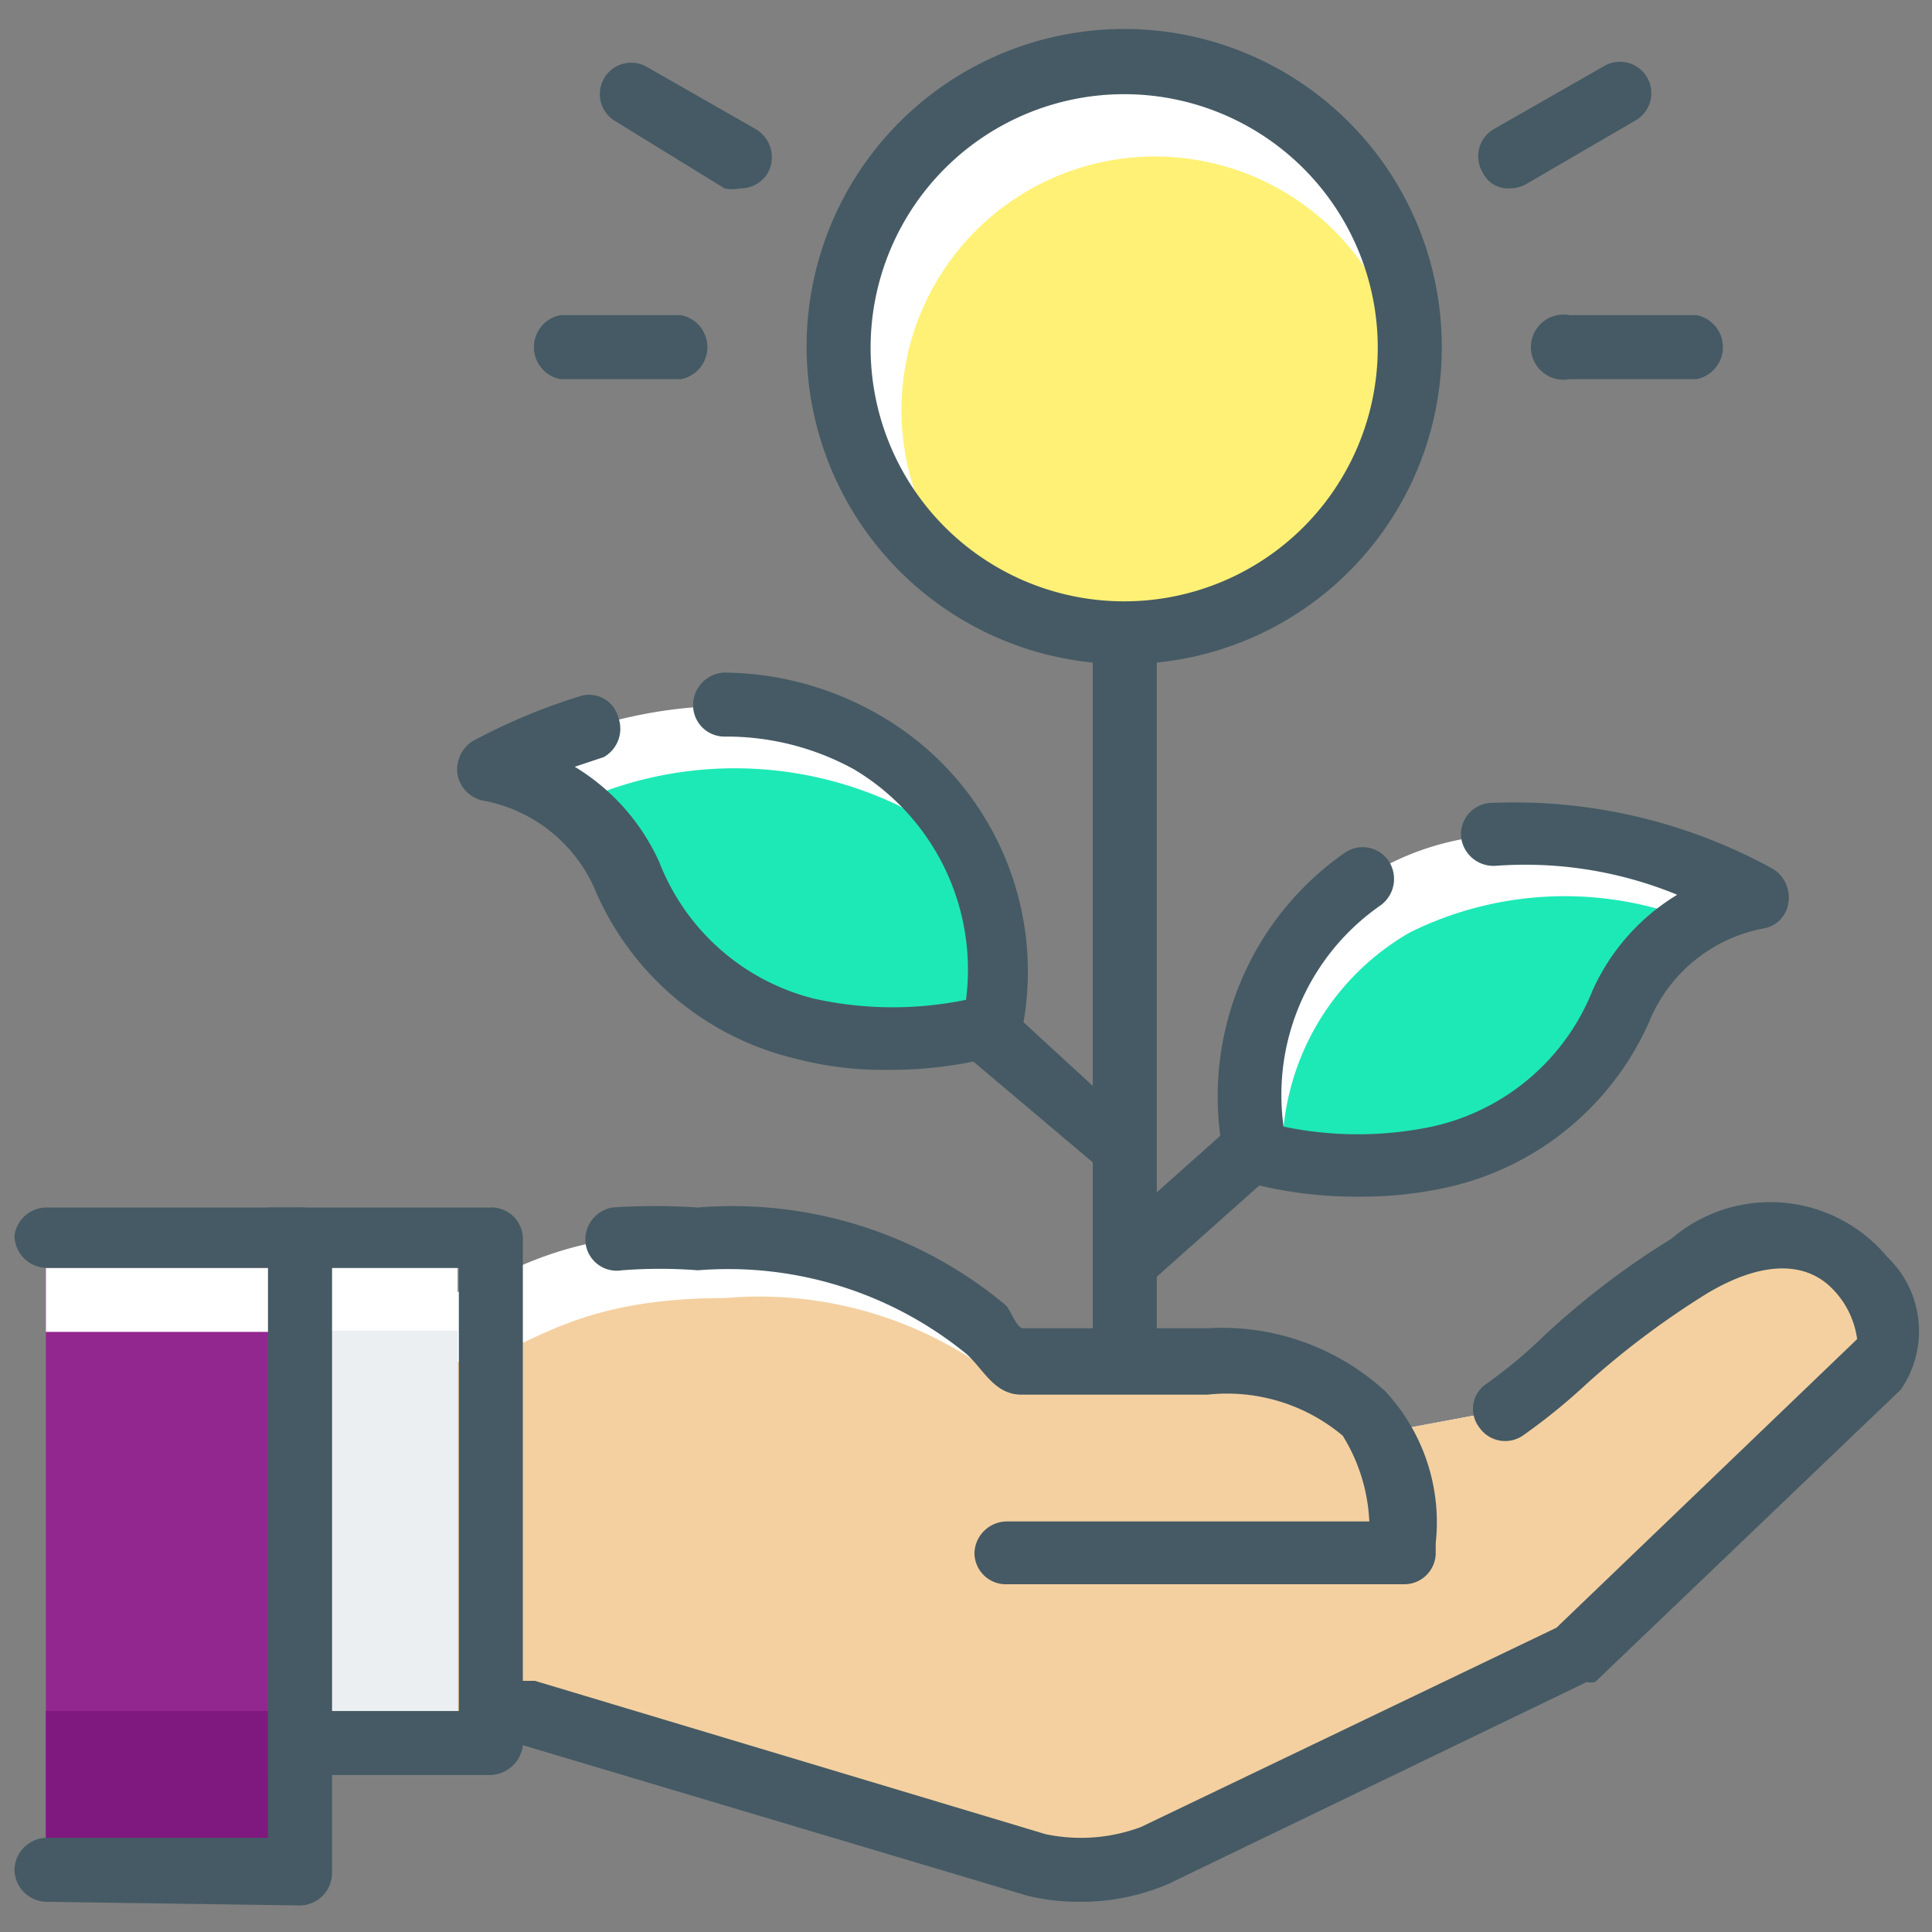 <svg id="Layer_1" data-name="Layer 1" xmlns="http://www.w3.org/2000/svg" viewBox="0 0 16 16"><rect x="0" y="0" width="16" height="16" fill="#808080" stroke="none"/><defs><style>.cls-1{fill:#455a64;}.cls-2{fill:#fff;}.cls-3{fill:#f4d0a1;}.cls-4{fill:#92278f;}.cls-5{fill:#eceff1;}.cls-6{fill:#7f197f;}.cls-7{fill:#1de9b6;}.cls-8{fill:#fff176;}</style></defs><title>digital-marketing-icon</title><g id="start_up" data-name="start up"><path class="cls-1" d="M9.32,12.86a.27.27,0,0,1-.27-.26V4.72a.27.27,0,1,1,.53,0V12.6A.26.26,0,0,1,9.32,12.86Z"/><g id="profit"><path class="cls-2" d="M14,10.49c-.69.42-1.08.89-1.51,1.18l-3.53.66A9,9,0,0,0,8.14,11a3.2,3.2,0,0,0-2.36-.79c-1.42,0-1.68.52-2.21.52h-1v3.42H4.36l4.22,1.28a1.64,1.64,0,0,0,1-.09L13,13.69l2.52-2.41C15.81,11,15.29,9.7,14,10.49Z"/><path class="cls-3" d="M14,10.49c-.69.42-1.08.89-1.51,1.18l-3.53.66s-.21-.41-.43-.78c0,0-.07,0-.09,0A3.26,3.26,0,0,0,6,10.75c-1.42,0-1.68.53-2.21.53H2.52v2.89H4.36l4.22,1.28a1.64,1.64,0,0,0,1-.09L13,13.69l2.52-2.41C15.81,11,15.29,9.7,14,10.49Z"/><path class="cls-3" d="M8,12.85h3.69c0-.26.06-1.57-1.8-1.57H8Z"/><rect class="cls-2" x="2.74" y="10.5" width="1.05" height="3.68"/><rect class="cls-4" x="0.38" y="10.5" width="1.84" height="5.25"/><rect class="cls-2" x="0.38" y="10.5" width="1.84" height="0.53"/><rect class="cls-5" x="2.74" y="11.02" width="1.05" height="3.15"/><rect class="cls-6" x="0.38" y="14.17" width="1.84" height="1.05"/><path class="cls-1" d="M15.63,10.41a1.26,1.26,0,0,0-1.79-.15,6.64,6.64,0,0,0-1.05.8,4.06,4.06,0,0,1-.48.4.25.25,0,0,0-.06.36.26.26,0,0,0,.36.07,5,5,0,0,0,.53-.43,7,7,0,0,1,1-.75c.42-.25.77-.27,1-.07a.73.73,0,0,1,.24.45l-2.49,2.39L9.45,15.13a1.42,1.42,0,0,1-.79.06L4.43,13.92l-.07,0H4v.53h.32L8.51,15.7a1.79,1.79,0,0,0,.42.05,1.83,1.83,0,0,0,.75-.15l3.46-1.67a.18.18,0,0,0,.07,0l2.53-2.42A.85.85,0,0,0,15.63,10.41Z"/><path class="cls-1" d="M11.47,11.52A2,2,0,0,0,10,11H8.47c-.05,0-.1-.15-.14-.19A3.53,3.53,0,0,0,5.78,10a5.33,5.33,0,0,0-.71,0,.27.27,0,0,0-.22.3.26.26,0,0,0,.3.22,4.09,4.09,0,0,1,.63,0A3.12,3.12,0,0,1,8,11.21c.14.12.23.34.46.34H10a1.49,1.49,0,0,1,1.12.34,1.47,1.47,0,0,1,.22.71h-3a.27.27,0,0,0-.27.26.26.26,0,0,0,.27.26h3.29a.26.26,0,0,0,.26-.26v-.08A1.59,1.59,0,0,0,11.47,11.52Z"/><path class="cls-1" d="M4.06,14.7H2.22v-.53H3.8V10.5H2.22V10H4.06a.26.26,0,0,1,.27.25v4.21A.28.28,0,0,1,4.06,14.7Z"/><path class="cls-1" d="M.39,15.75a.27.27,0,0,1-.27-.26h0a.27.27,0,0,1,.27-.27H2.22V10.5H.39a.27.27,0,0,1-.27-.27h0A.27.27,0,0,1,.39,10h2.1a.26.26,0,0,1,.26.25v5.26a.27.27,0,0,1-.26.27Z"/></g><path class="cls-2" d="M11.93,9.57a2.14,2.14,0,0,0,1.5-1.27,1.55,1.55,0,0,1,1.12-.88s-1.75-1-3.13-.22a2.2,2.2,0,0,0-1,2.34A3.25,3.25,0,0,0,11.93,9.57Z"/><path class="cls-7" d="M11.68,7.72a2.1,2.1,0,0,0-1.06,1.87,3.22,3.22,0,0,0,1.31,0,2.14,2.14,0,0,0,1.5-1.27,1.53,1.53,0,0,1,.63-.68A2.89,2.89,0,0,0,11.68,7.72Z"/><path class="cls-1" d="M11.26,9.91a3.48,3.48,0,0,1-.94-.12.25.25,0,0,1-.18-.19,2.46,2.46,0,0,1,1-2.54.26.26,0,0,1,.36.07.27.27,0,0,1-.07.37,1.91,1.91,0,0,0-.8,1.83,3,3,0,0,0,1.23,0,1.86,1.86,0,0,0,1.33-1.13,1.78,1.78,0,0,1,.7-.79,3.31,3.31,0,0,0-1.5-.24.27.27,0,0,1-.29-.24.26.26,0,0,1,.24-.28,4.44,4.44,0,0,1,2.35.55.28.28,0,0,1,.12.28.25.25,0,0,1-.21.21,1.28,1.28,0,0,0-.92.72A2.4,2.4,0,0,1,12,9.83,3.28,3.28,0,0,1,11.26,9.91Z"/><path class="cls-2" d="M6.67,8.52a2.14,2.14,0,0,1-1.5-1.27,1.55,1.55,0,0,0-1.12-.88s1.75-1,3.13-.23a2.21,2.21,0,0,1,1,2.35A3.24,3.24,0,0,1,6.67,8.52Z"/><path class="cls-7" d="M7.44,6.67a3.14,3.14,0,0,0-2.71,0,1.41,1.41,0,0,1,.44.56,2.14,2.14,0,0,0,1.5,1.27,3.24,3.24,0,0,0,1.54,0A2.42,2.42,0,0,0,8.13,7.3,2.13,2.13,0,0,0,7.44,6.67Z"/><path class="cls-1" d="M7.34,8.86a2.82,2.82,0,0,1-.74-.09A2.41,2.41,0,0,1,4.92,7.35,1.26,1.26,0,0,0,4,6.63a.27.27,0,0,1-.21-.21.28.28,0,0,1,.12-.28,5,5,0,0,1,.88-.37.25.25,0,0,1,.33.17A.27.27,0,0,1,5,6.27l-.24.08a1.78,1.78,0,0,1,.7.79A1.86,1.86,0,0,0,6.74,8.27,3,3,0,0,0,8,8.28a1.93,1.93,0,0,0-.93-1.91A2.19,2.19,0,0,0,6,6.1a.26.26,0,0,1-.26-.27A.27.27,0,0,1,6,5.57a2.61,2.61,0,0,1,1.28.35A2.45,2.45,0,0,1,8.46,8.55a.25.25,0,0,1-.18.19A3.48,3.48,0,0,1,7.34,8.86Z"/><circle class="cls-2" cx="9.31" cy="2.88" r="2.36"/><path class="cls-8" d="M11.65,3.14A2.1,2.1,0,1,0,8.1,4.9a2.35,2.35,0,0,0,3.55-1.76Z"/><path class="cls-1" d="M9.31,5.5a2.63,2.63,0,1,1,2.63-2.62A2.62,2.62,0,0,1,9.31,5.5Zm0-4.72a2.1,2.1,0,1,0,2.1,2.1A2.1,2.1,0,0,0,9.31.78Z"/><path class="cls-1" d="M9.26,9.72a.27.27,0,0,1-.17-.06L8,8.74a.26.26,0,0,1,.34-.4l1,.92a.26.26,0,0,1-.17.46Z"/><path class="cls-1" d="M9.35,10.69a.26.26,0,0,1-.17-.46l1-.89a.27.27,0,0,1,.37,0,.26.26,0,0,1,0,.37l-1,.89A.27.27,0,0,1,9.35,10.69Z"/><path class="cls-1" d="M12.5,1.56a.23.23,0,0,1-.22-.13.26.26,0,0,1,.09-.36l.91-.52a.26.26,0,0,1,.36.09.26.26,0,0,1-.1.36l-.91.53A.28.28,0,0,1,12.5,1.56Z"/><path class="cls-1" d="M14.05,3.14H13a.27.27,0,1,1,0-.53h1.05a.27.27,0,0,1,0,.53Z"/><path class="cls-1" d="M5.64,3.14h-1a.27.27,0,0,1,0-.53h1a.27.27,0,0,1,0,.53Z"/><path class="cls-1" d="M6.13,1.56a.31.31,0,0,1-.13,0L5.09,1A.26.26,0,0,1,5.35.55l.91.52a.27.27,0,0,1,.1.36A.26.26,0,0,1,6.13,1.56Z"/></g></svg>